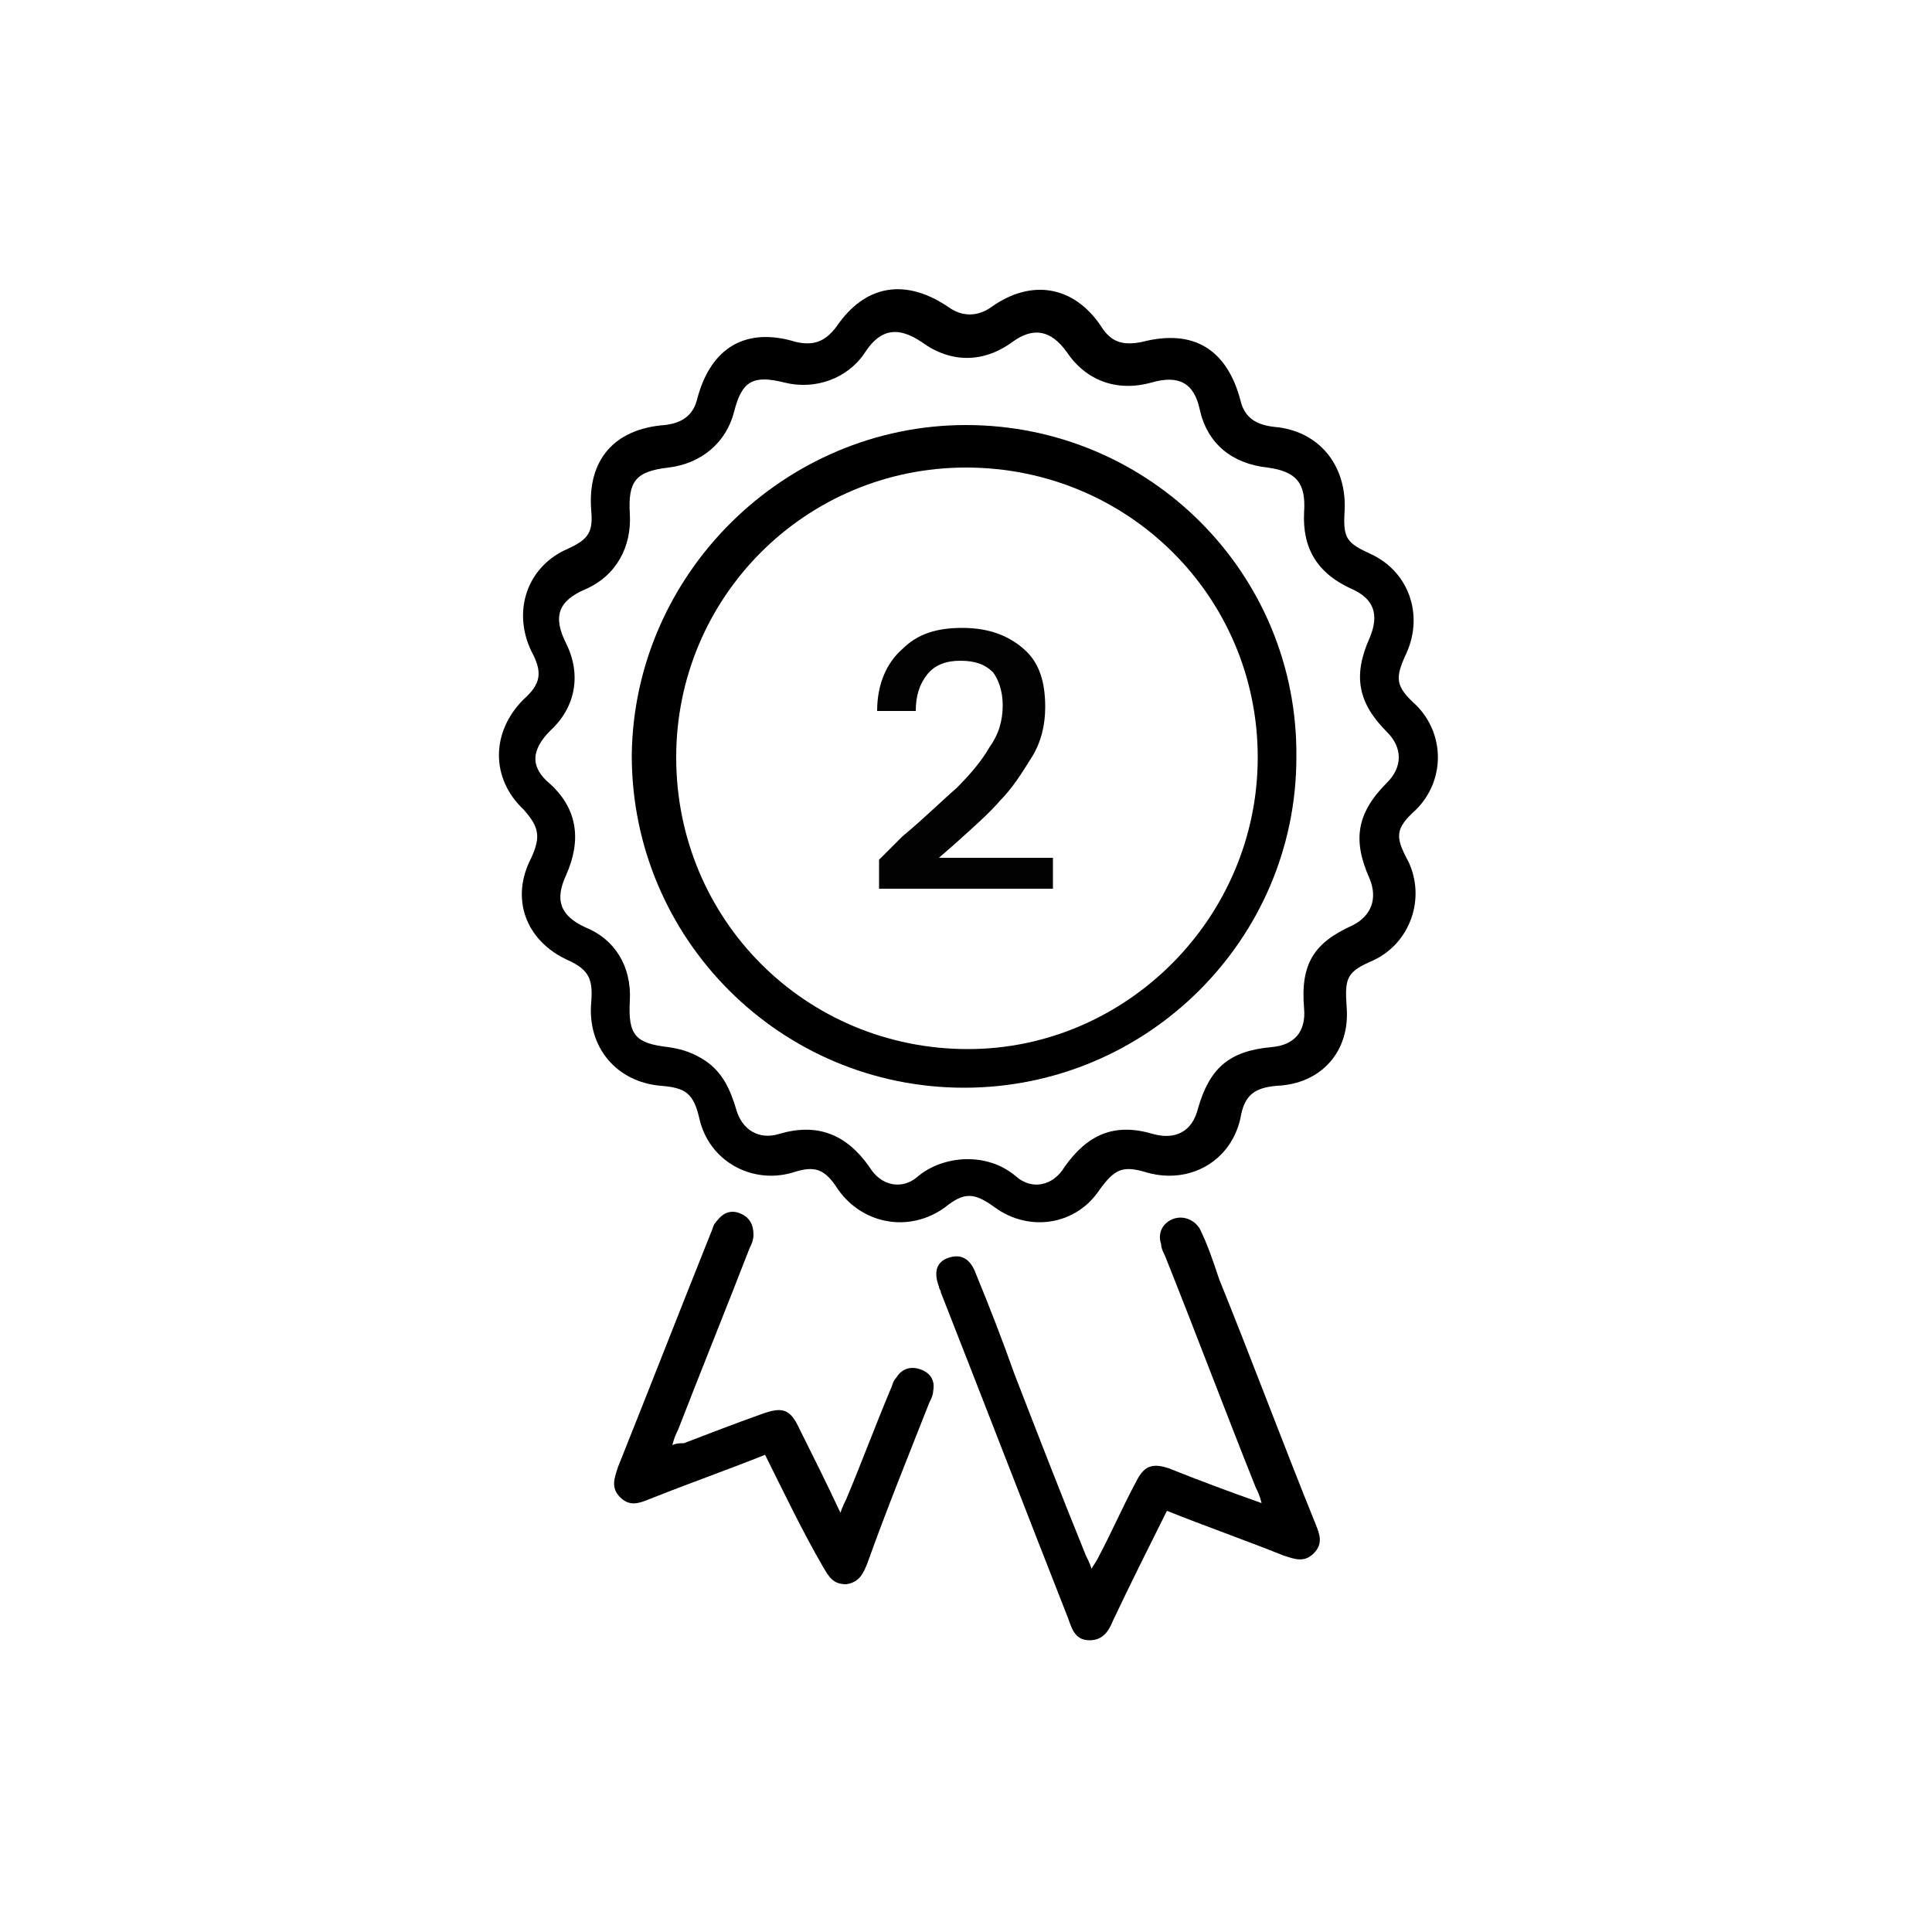 <?xml version="1.0" encoding="utf-8"?>
<!-- Generator: Adobe Illustrator 27.0.0, SVG Export Plug-In . SVG Version: 6.00 Build 0)  -->
<svg version="1.1" id="Livello_1" xmlns="http://www.w3.org/2000/svg" x="0px"
     y="0px"
     viewBox="0 0 100 100" style="enable-background:new 0 0 100 100;" xml:space="preserve">
<style type="text/css">
	.st0{fill:#020203;}
</style>
    <g>
	<path d="M69.6,26.4c-0.1,1.5,0.1,1.7,1.4,2.3c1.9,0.9,2.7,3.1,1.8,5.1c-0.6,1.3-0.6,1.7,0.5,2.7c1.5,1.5,1.5,3.9,0,5.4
		c-1.1,1-1.1,1.4-0.4,2.7c0.9,1.9,0.1,4.2-1.8,5.1c-1.4,0.6-1.5,0.9-1.4,2.4c0.2,2.3-1.3,4-3.6,4.1c-1.2,0.1-1.7,0.5-1.9,1.7
		c-0.5,2.2-2.6,3.4-4.8,2.8c-1.3-0.4-1.7-0.2-2.5,0.9c-1.2,1.8-3.6,2.2-5.4,0.9c-1.1-0.8-1.6-0.8-2.6,0c-1.8,1.3-4.2,0.9-5.5-0.9
		c-0.7-1.1-1.2-1.3-2.4-0.9c-2.1,0.6-4.3-0.6-4.8-2.8c-0.3-1.3-0.7-1.6-2-1.7c-2.3-0.2-3.8-2-3.6-4.3c0.1-1.2-0.1-1.7-1.2-2.2
		c-2.2-1-3-3.2-1.9-5.3c0.5-1.1,0.4-1.6-0.4-2.5c-1.7-1.6-1.7-4,0-5.7c0.9-0.8,1-1.4,0.4-2.5c-1-2.1-0.2-4.4,1.9-5.3
		c1.1-0.5,1.3-0.9,1.2-2c-0.2-2.6,1.2-4.2,3.8-4.4c0.9-0.1,1.5-0.5,1.7-1.4c0.7-2.6,2.5-3.7,5.1-2.9c0.9,0.2,1.5,0,2.1-0.8
		c1.5-2.2,3.6-2.5,5.8-1c0.7,0.5,1.5,0.5,2.2,0c2.1-1.5,4.3-1.1,5.7,1c0.5,0.8,1.1,1,2.1,0.8c2.7-0.7,4.4,0.4,5.1,3
		c0.2,0.9,0.8,1.3,1.8,1.4C68.2,22.3,69.7,24,69.6,26.4z M32.6,51.8c-0.1,1.8,0.3,2.2,2,2.4c0.7,0.1,1.3,0.3,1.9,0.7
		c0.9,0.6,1.3,1.5,1.6,2.5c0.3,1.1,1.2,1.6,2.2,1.3c2-0.6,3.5,0,4.7,1.7c0.6,1,1.7,1.2,2.5,0.5c1.3-1.1,3.6-1.3,5.1,0
		c0.8,0.7,1.9,0.5,2.5-0.5c1.2-1.7,2.6-2.3,4.6-1.7c1.1,0.3,2-0.1,2.3-1.3c0.6-2.1,1.6-3,3.8-3.2c1.2-0.1,1.8-0.8,1.7-2
		c-0.2-2.3,0.5-3.4,2.5-4.3c1-0.5,1.3-1.4,0.9-2.4c-0.9-2-0.7-3.4,0.9-5c0.8-0.8,0.8-1.8,0-2.6c-1.5-1.5-1.8-2.9-0.9-4.9
		c0.5-1.2,0.2-2-0.9-2.5c-1.8-0.8-2.6-2.1-2.5-4c0.1-1.5-0.4-2.1-1.9-2.3c-1.8-0.2-3.1-1.2-3.5-3c-0.3-1.4-1.1-1.8-2.5-1.4
		c-1.8,0.5-3.4-0.1-4.4-1.6c-0.8-1.1-1.7-1.3-2.8-0.5c-1.5,1.1-3.2,1.1-4.7,0c-1.2-0.8-2.1-0.7-2.9,0.5c-0.9,1.4-2.6,2-4.2,1.6
		c-1.6-0.4-2.2-0.1-2.6,1.5c-0.4,1.6-1.7,2.7-3.4,2.9c-1.7,0.2-2.1,0.7-2,2.4c0.1,1.7-0.7,3.2-2.3,3.9c-1.4,0.6-1.7,1.4-1,2.8
		c0.8,1.6,0.5,3.3-0.8,4.5c-1,1-1.1,1.9,0,2.8c1.4,1.3,1.6,2.9,0.8,4.7c-0.6,1.3-0.3,2.1,1,2.7C31.8,48.6,32.7,50,32.6,51.8z"/>
        <path d="M60.4,78.2c-1,2-1.9,3.8-2.8,5.7c-0.2,0.5-0.5,1-1.2,1c-0.7,0-0.9-0.5-1.1-1.1c-2.2-5.6-4.4-11.3-6.6-16.9
		c0-0.1-0.1-0.2-0.1-0.3c-0.3-0.8-0.1-1.3,0.5-1.5c0.6-0.2,1.1,0,1.4,0.8c0.7,1.7,1.4,3.5,2,5.2c1.2,3.1,2.4,6.2,3.7,9.4
		c0.1,0.2,0.2,0.4,0.3,0.7c0.1-0.2,0.2-0.3,0.3-0.5c0.7-1.3,1.3-2.7,2-4c0.4-0.8,0.8-1,1.7-0.7c1.5,0.6,3.1,1.2,4.8,1.8
		c-0.1-0.4-0.2-0.6-0.3-0.8c-1.6-4-3.1-8-4.7-12c-0.1-0.2-0.2-0.4-0.2-0.6c-0.2-0.6,0.1-1.1,0.6-1.3c0.5-0.2,1.1,0,1.4,0.5
		c0.4,0.8,0.7,1.7,1,2.6c1.7,4.2,3.3,8.5,5,12.7c0.2,0.5,0.4,1-0.1,1.5c-0.5,0.5-1,0.3-1.6,0.1C64.4,79.7,62.4,79,60.4,78.2z"/>
        <path d="M39.6,75.3c-2,0.8-4,1.5-6,2.3c-0.5,0.2-1,0.4-1.5-0.1c-0.5-0.5-0.3-1-0.1-1.6c1.6-4,3.2-8.1,4.8-12.1
		c0.1-0.2,0.1-0.4,0.3-0.6c0.3-0.4,0.7-0.6,1.2-0.4c0.5,0.2,0.7,0.6,0.7,1.1c0,0.3-0.1,0.5-0.2,0.7c-1.2,3.1-2.5,6.3-3.7,9.4
		c-0.1,0.2-0.2,0.4-0.3,0.8c0.2-0.1,0.4-0.1,0.6-0.1c1.3-0.5,2.6-1,4-1.5c1.1-0.4,1.5-0.3,2,0.8c0.7,1.4,1.4,2.8,2.1,4.3
		c0.1-0.3,0.2-0.5,0.3-0.7c0.8-1.9,1.5-3.8,2.3-5.7c0.1-0.2,0.1-0.4,0.3-0.6c0.3-0.5,0.8-0.6,1.3-0.4c0.5,0.2,0.7,0.6,0.6,1.1
		c0,0.2-0.1,0.4-0.2,0.6c-1.1,2.8-2.2,5.5-3.2,8.3c-0.2,0.5-0.4,1-1.1,1.1c-0.7,0-0.9-0.4-1.2-0.9C41.5,79.2,40.6,77.3,39.6,75.3z"
        />
        <path d="M50,22c9.5,0,17.2,7.7,17.1,17.2c0,9.4-7.7,17.1-17.2,17.1c-9.5,0-17.2-7.7-17.2-17.2C32.8,29.7,40.6,22,50,22z M65.1,39.2
		c0-8.3-6.7-15-15.1-15c-8.3,0-15,6.7-15,15c0,8.4,6.7,15.1,15.1,15.1C58.3,54.3,65.1,47.5,65.1,39.2z"/>
        <path class="st0" d="M46.7,43.3c1.2-1,2.1-1.9,2.8-2.5c0.7-0.7,1.3-1.4,1.7-2.1c0.5-0.7,0.7-1.4,0.7-2.2c0-0.7-0.2-1.3-0.5-1.7
		c-0.4-0.4-0.9-0.6-1.7-0.6c-0.7,0-1.3,0.2-1.7,0.7c-0.4,0.5-0.6,1.1-0.6,1.9h-2c0-1.4,0.5-2.5,1.3-3.2c0.8-0.8,1.8-1.1,3.1-1.1
		c1.4,0,2.4,0.4,3.2,1.1c0.8,0.7,1.1,1.7,1.1,3c0,0.9-0.2,1.8-0.7,2.6c-0.5,0.8-1,1.6-1.6,2.2c-0.6,0.7-1.4,1.4-2.4,2.3l-0.8,0.7
		h5.9V46h-9v-1.5L46.7,43.3z"/>
</g>
</svg>
